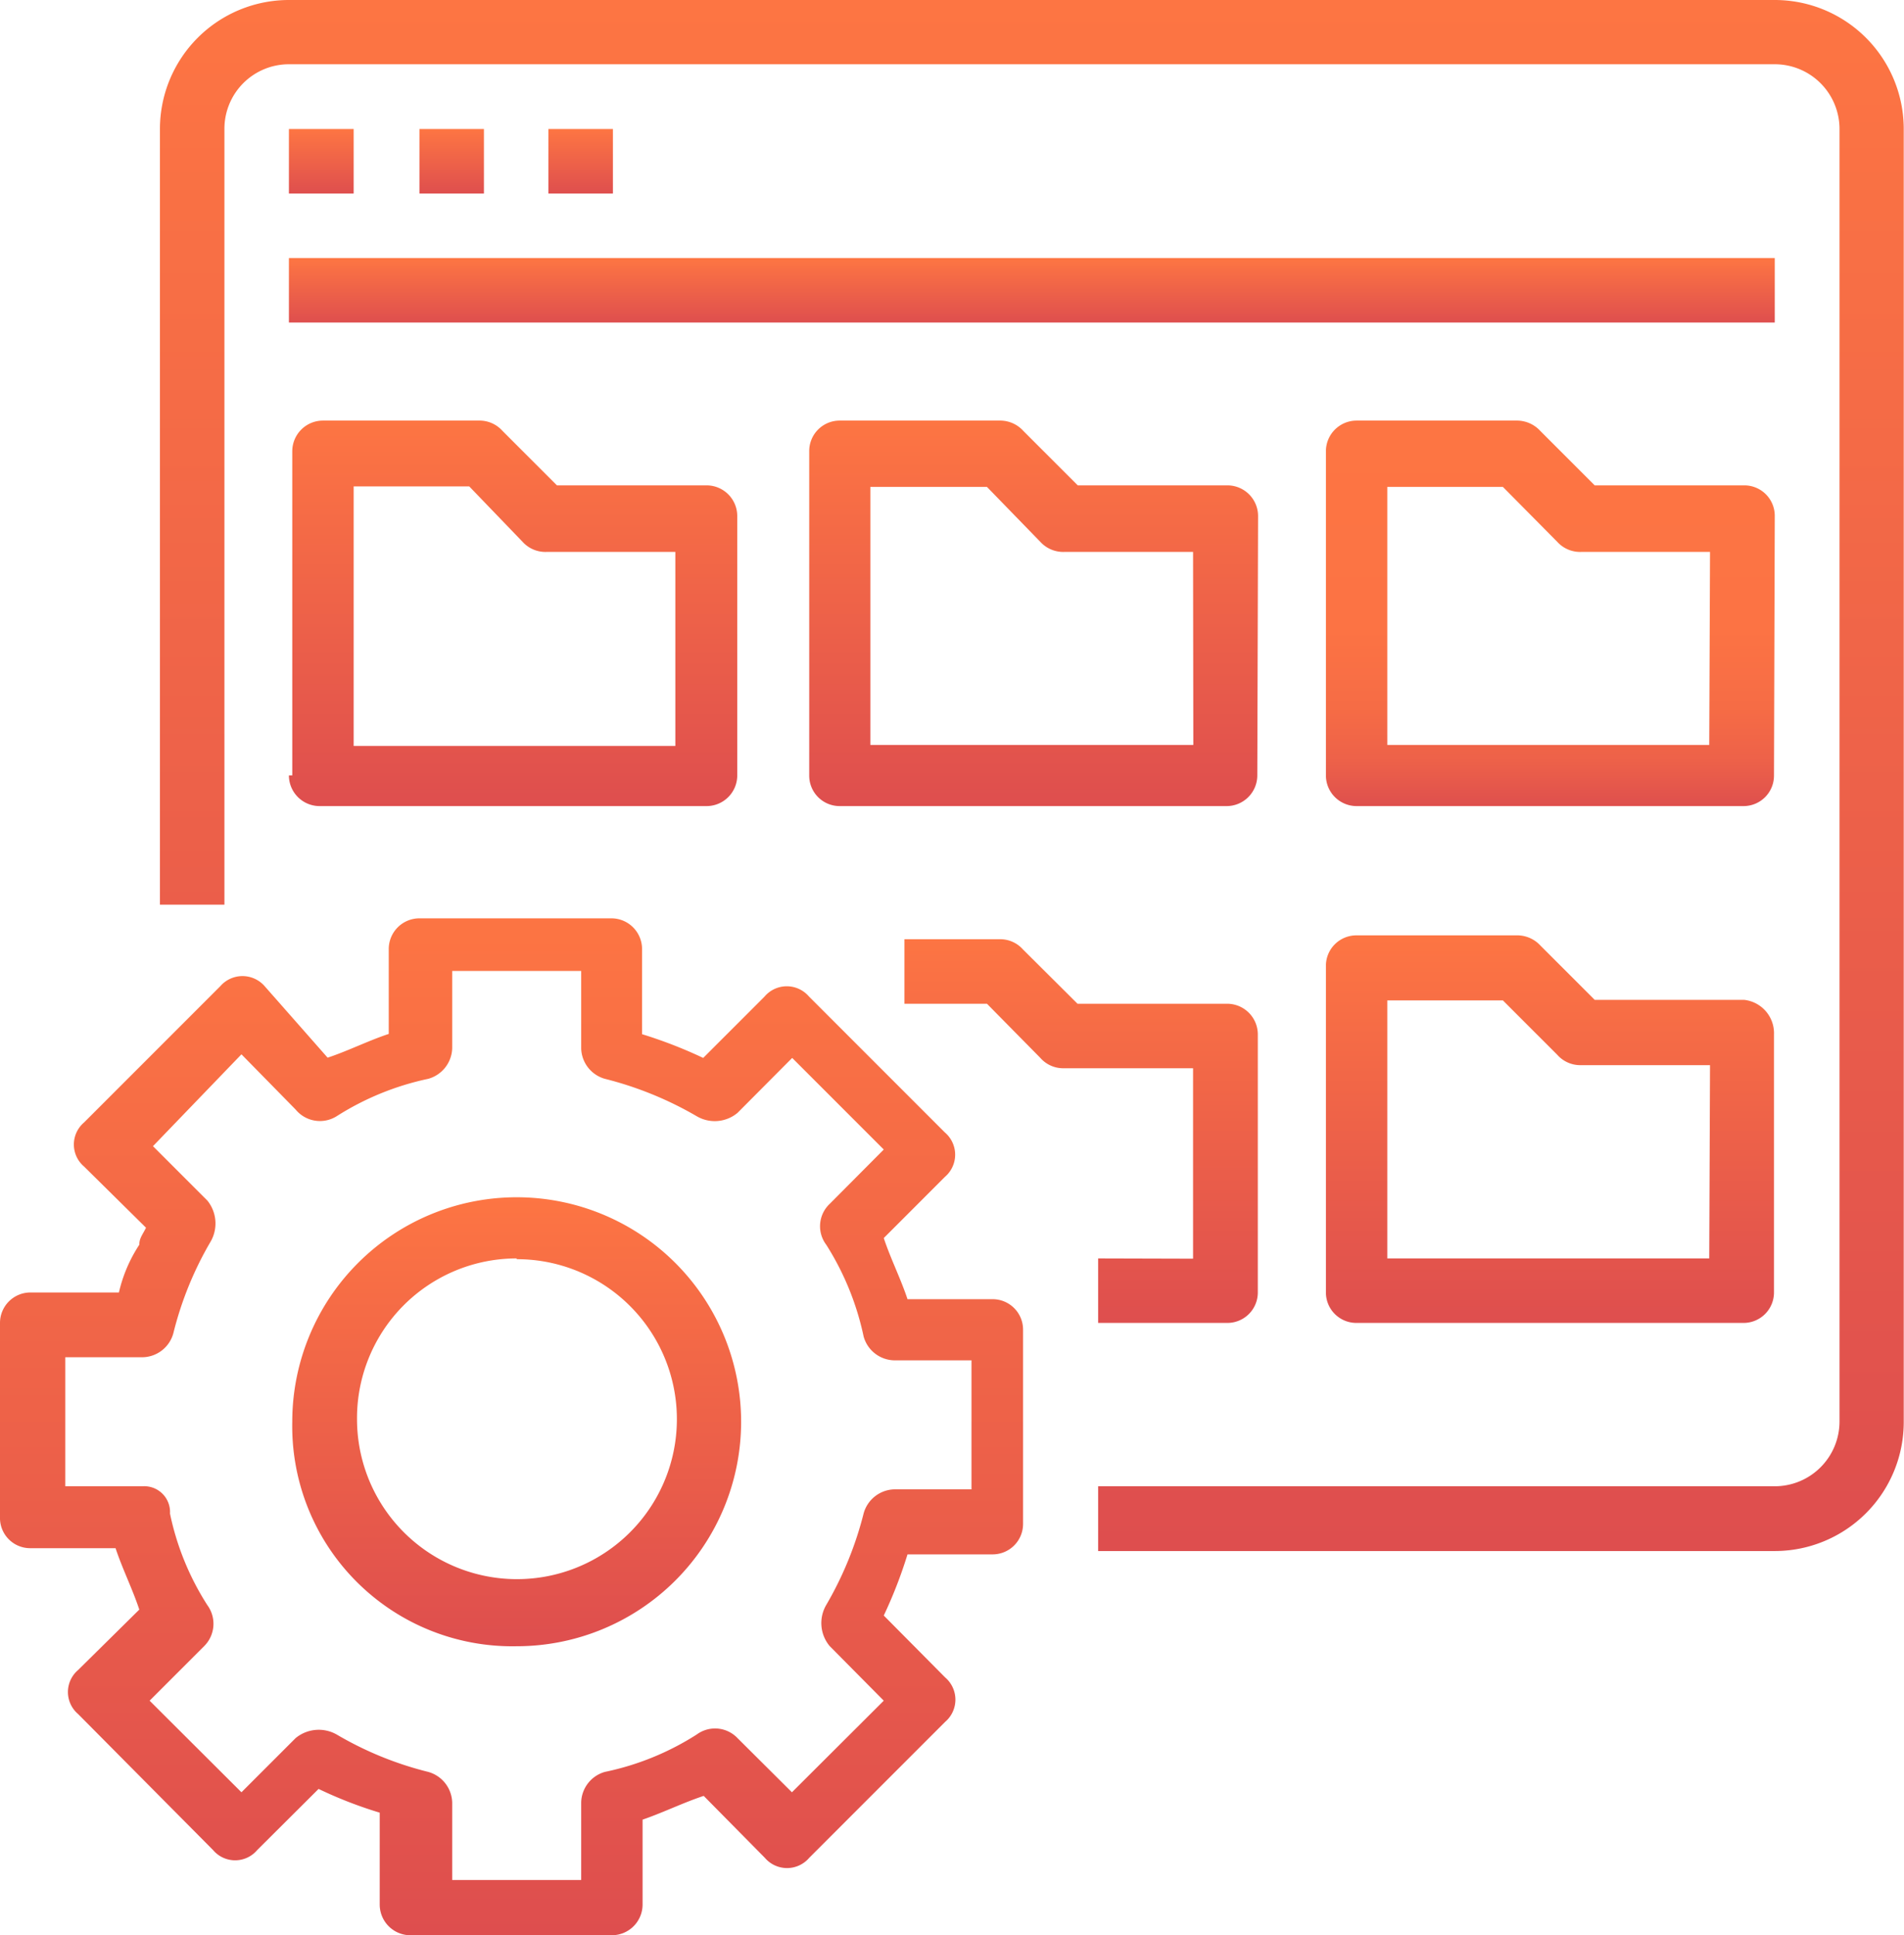 <svg id="Calque_1" data-name="Calque 1" xmlns="http://www.w3.org/2000/svg" xmlns:xlink="http://www.w3.org/1999/xlink" viewBox="0 0 73.81 75"><defs><style>.cls-1{fill:url(#Dégradé_sans_nom_2);}.cls-2{fill:url(#Dégradé_sans_nom_12);}.cls-3{fill:url(#Dégradé_sans_nom_12-2);}.cls-4{fill:url(#Dégradé_sans_nom_12-3);}.cls-5{fill:url(#Dégradé_sans_nom_12-4);}.cls-6{fill:url(#Dégradé_sans_nom_12-5);}.cls-7{fill:url(#Dégradé_sans_nom_12-6);}.cls-8{fill:url(#Dégradé_sans_nom_8);}.cls-9{fill:url(#Dégradé_sans_nom_12-7);}.cls-10{fill:url(#Dégradé_sans_nom_12-8);}.cls-11{fill:url(#Dégradé_sans_nom_12-9);}.cls-12{fill:url(#Dégradé_sans_nom_12-10);}</style><linearGradient id="Dégradé_sans_nom_2" x1="40.74" y1="75" x2="40.74" y2="14.89" gradientTransform="matrix(1, 0, 0, -1, 0, 75)" gradientUnits="userSpaceOnUse"><stop offset="0" stop-color="#fd7543"/><stop offset="0.19" stop-color="#f76e45"/><stop offset="0.51" stop-color="#ed6149"/><stop offset="1" stop-color="#de4e4e"/></linearGradient><linearGradient id="Dégradé_sans_nom_12" x1="13.19" y1="69.96" x2="13.19" y2="67.46" gradientTransform="matrix(1, 0, 0, -1, 0, 75)" gradientUnits="userSpaceOnUse"><stop offset="0" stop-color="#fd7543"/><stop offset="1" stop-color="#de4e4e"/></linearGradient><linearGradient id="Dégradé_sans_nom_12-2" x1="18.2" y1="69.96" x2="18.2" y2="67.46" xlink:href="#Dégradé_sans_nom_12"/><linearGradient id="Dégradé_sans_nom_12-3" x1="23.21" y1="69.96" x2="23.21" y2="67.46" xlink:href="#Dégradé_sans_nom_12"/><linearGradient id="Dégradé_sans_nom_12-4" x1="40.74" y1="64.96" x2="40.74" y2="62.45" xlink:href="#Dégradé_sans_nom_12"/><linearGradient id="Dégradé_sans_nom_12-5" x1="20.64" y1="58.7" x2="20.64" y2="43.69" xlink:href="#Dégradé_sans_nom_12"/><linearGradient id="Dégradé_sans_nom_12-6" x1="40.81" y1="58.7" x2="40.81" y2="43.69" xlink:href="#Dégradé_sans_nom_12"/><linearGradient id="Dégradé_sans_nom_8" x1="60.84" y1="58.7" x2="60.84" y2="43.69" gradientTransform="matrix(1, 0, 0, -1, 0, 75)" gradientUnits="userSpaceOnUse"><stop offset="0" stop-color="#fd7543"/><stop offset="0.54" stop-color="#fc7344"/><stop offset="0.74" stop-color="#f66c45"/><stop offset="0.88" stop-color="#ed6149"/><stop offset="0.99" stop-color="#df504d"/><stop offset="1" stop-color="#de4e4e"/></linearGradient><linearGradient id="Dégradé_sans_nom_12-7" x1="42.65" y1="38.69" x2="42.65" y2="23.67" xlink:href="#Dégradé_sans_nom_12"/><linearGradient id="Dégradé_sans_nom_12-8" x1="60.84" y1="38.69" x2="60.84" y2="23.66" xlink:href="#Dégradé_sans_nom_12"/><linearGradient id="Dégradé_sans_nom_12-9" x1="20.57" y1="39.94" x2="20.57" y2="-0.1" xlink:href="#Dégradé_sans_nom_12"/><linearGradient id="Dégradé_sans_nom_12-10" x1="20.77" y1="28.68" x2="20.77" y2="11.16" xlink:href="#Dégradé_sans_nom_12"/></defs><g id="surface1"><path class="cls-1" d="M69.54,0H11.94a5,5,0,0,0-5,5V35.06H9.44V5a2.5,2.5,0,0,1,2.5-2.51h57.6A2.51,2.51,0,0,1,72.05,5V55.1a2.51,2.51,0,0,1-2.51,2.5H43.31v2.51H69.54a5,5,0,0,0,5-5V5A5,5,0,0,0,69.54,0Z" transform="translate(-0.74)"/><path class="cls-2" d="M11.94,5h2.51v2.5H11.94Z" transform="translate(-0.74)"/><path class="cls-3" d="M17,5h2.5v2.5H17Z" transform="translate(-0.74)"/><path class="cls-4" d="M22,5h2.5v2.5H22Z" transform="translate(-0.74)"/><path class="cls-5" d="M11.94,10h57.6v2.5H11.94Z" transform="translate(-0.74)"/><path class="cls-6" d="M11.94,30.05a1.19,1.19,0,0,0,1.19,1.19h15a1.19,1.19,0,0,0,1.19-1.19V20a1.19,1.19,0,0,0-1.19-1.19h-5.8l-2.11-2.11a1.19,1.19,0,0,0-.92-.4H13.26a1.19,1.19,0,0,0-1.19,1.19V30.05Zm2.51-11.2h4.48L21,21a1.19,1.19,0,0,0,.92.39h5v7.52H14.45Z" transform="translate(-0.74)"/><path class="cls-7" d="M49.51,20a1.19,1.19,0,0,0-1.19-1.19h-5.8l-2.11-2.11a1.21,1.21,0,0,0-.92-.4h-6.2a1.18,1.18,0,0,0-1.18,1.19V30.05a1.18,1.18,0,0,0,1.18,1.19h15a1.19,1.19,0,0,0,1.19-1.19ZM47,28.87H34.48v-10H39L41.07,21a1.2,1.2,0,0,0,.92.39h5Z" transform="translate(-0.74)"/><path class="cls-8" d="M69.54,20a1.18,1.18,0,0,0-1.18-1.19h-5.8l-2.11-2.11a1.23,1.23,0,0,0-.93-.4H53.33a1.19,1.19,0,0,0-1.19,1.19V30.05a1.19,1.19,0,0,0,1.19,1.19h15a1.18,1.18,0,0,0,1.18-1.19ZM67,28.87H54.52v-10H59L61.11,21a1.19,1.19,0,0,0,.92.39h5Z" transform="translate(-0.74)"/><path class="cls-9" d="M43.31,48.77v2.5h5a1.18,1.18,0,0,0,1.19-1.18v-10a1.19,1.19,0,0,0-1.19-1.19h-5.8l-2.11-2.1a1.18,1.18,0,0,0-.92-.4H35.8v2.5H39L41.07,41a1.18,1.18,0,0,0,.92.4h5v7.38Z" transform="translate(-0.74)"/><path class="cls-10" d="M68.36,38.75h-5.8l-2.11-2.11a1.22,1.22,0,0,0-.93-.39H53.33a1.18,1.18,0,0,0-1.19,1.18V50.09a1.18,1.18,0,0,0,1.19,1.18h15a1.18,1.18,0,0,0,1.18-1.18v-10A1.3,1.3,0,0,0,68.36,38.75ZM67,48.77H54.52v-10H59l2.11,2.11a1.19,1.19,0,0,0,.92.4h5Z" transform="translate(-0.74)"/><path class="cls-11" d="M5.35,50.09H1.92A1.18,1.18,0,0,0,.74,51.27v7.52A1.17,1.17,0,0,0,1.92,60h3.3c.26.79.66,1.59.92,2.38L3.77,64.72a1.12,1.12,0,0,0,0,1.71L9,71.7a1.12,1.12,0,0,0,1.71,0l2.38-2.37a16.53,16.53,0,0,0,2.37.92v3.56A1.19,1.19,0,0,0,16.69,75h7.77a1.19,1.19,0,0,0,1.19-1.19V70.52c.79-.27,1.58-.66,2.37-.92L30.39,72a1.13,1.13,0,0,0,1.72,0l5.27-5.27a1.13,1.13,0,0,0,0-1.72L35,62.61a17.8,17.8,0,0,0,.92-2.37h3.3a1.18,1.18,0,0,0,1.18-1.19V51.54a1.18,1.18,0,0,0-1.18-1.19h-3.3c-.26-.79-.66-1.58-.92-2.37l2.37-2.37a1.13,1.13,0,0,0,0-1.72l-5.27-5.27a1.13,1.13,0,0,0-1.72,0L28,41a17.8,17.8,0,0,0-2.37-.92V36.78a1.19,1.19,0,0,0-1.19-1.19H17a1.19,1.19,0,0,0-1.19,1.19v3.29c-.79.26-1.58.66-2.37.92L11,38.22a1.14,1.14,0,0,0-1.72,0L4,43.5a1.12,1.12,0,0,0,0,1.71L6.4,47.58c-.13.27-.26.4-.26.66A5.68,5.68,0,0,0,5.35,50.09Zm2.11,1.58a13.35,13.35,0,0,1,1.45-3.56,1.41,1.41,0,0,0-.13-1.58L6.67,44.42l3.43-3.56L12.2,43a1.22,1.22,0,0,0,1.59.26,10.75,10.75,0,0,1,3.55-1.45,1.27,1.27,0,0,0,.93-1.18v-3h5v3a1.26,1.26,0,0,0,.92,1.18,13.69,13.69,0,0,1,3.56,1.45,1.38,1.38,0,0,0,1.58-.13L31.45,41,35,44.55,32.9,46.66a1.19,1.19,0,0,0-.13,1.58,10.81,10.81,0,0,1,1.45,3.56,1.26,1.26,0,0,0,1.18.92h3v5h-3a1.27,1.27,0,0,0-1.18.93,13.63,13.63,0,0,1-1.45,3.55,1.39,1.39,0,0,0,.13,1.59L35,65.91l-3.56,3.55-2.11-2.1a1.2,1.2,0,0,0-1.58-.14,10.6,10.6,0,0,1-3.56,1.45,1.26,1.26,0,0,0-.92,1.19v3h-5v-3a1.27,1.27,0,0,0-.93-1.19,13.29,13.29,0,0,1-3.55-1.45,1.41,1.41,0,0,0-1.59.14l-2.1,2.1L6.54,65.91,8.65,63.8a1.22,1.22,0,0,0,.13-1.59,10.54,10.54,0,0,1-1.45-3.55A1,1,0,0,0,6.27,57.6h-3v-5h3A1.26,1.26,0,0,0,7.46,51.67Z" transform="translate(-0.74)"/><path class="cls-12" d="M20.77,63.8a8.7,8.7,0,1,0-8.7-8.7A8.53,8.53,0,0,0,20.77,63.8Zm0-15A6.2,6.2,0,1,1,14.58,55,6.19,6.19,0,0,1,20.77,48.77Z" transform="translate(-0.74)"/></g></svg>